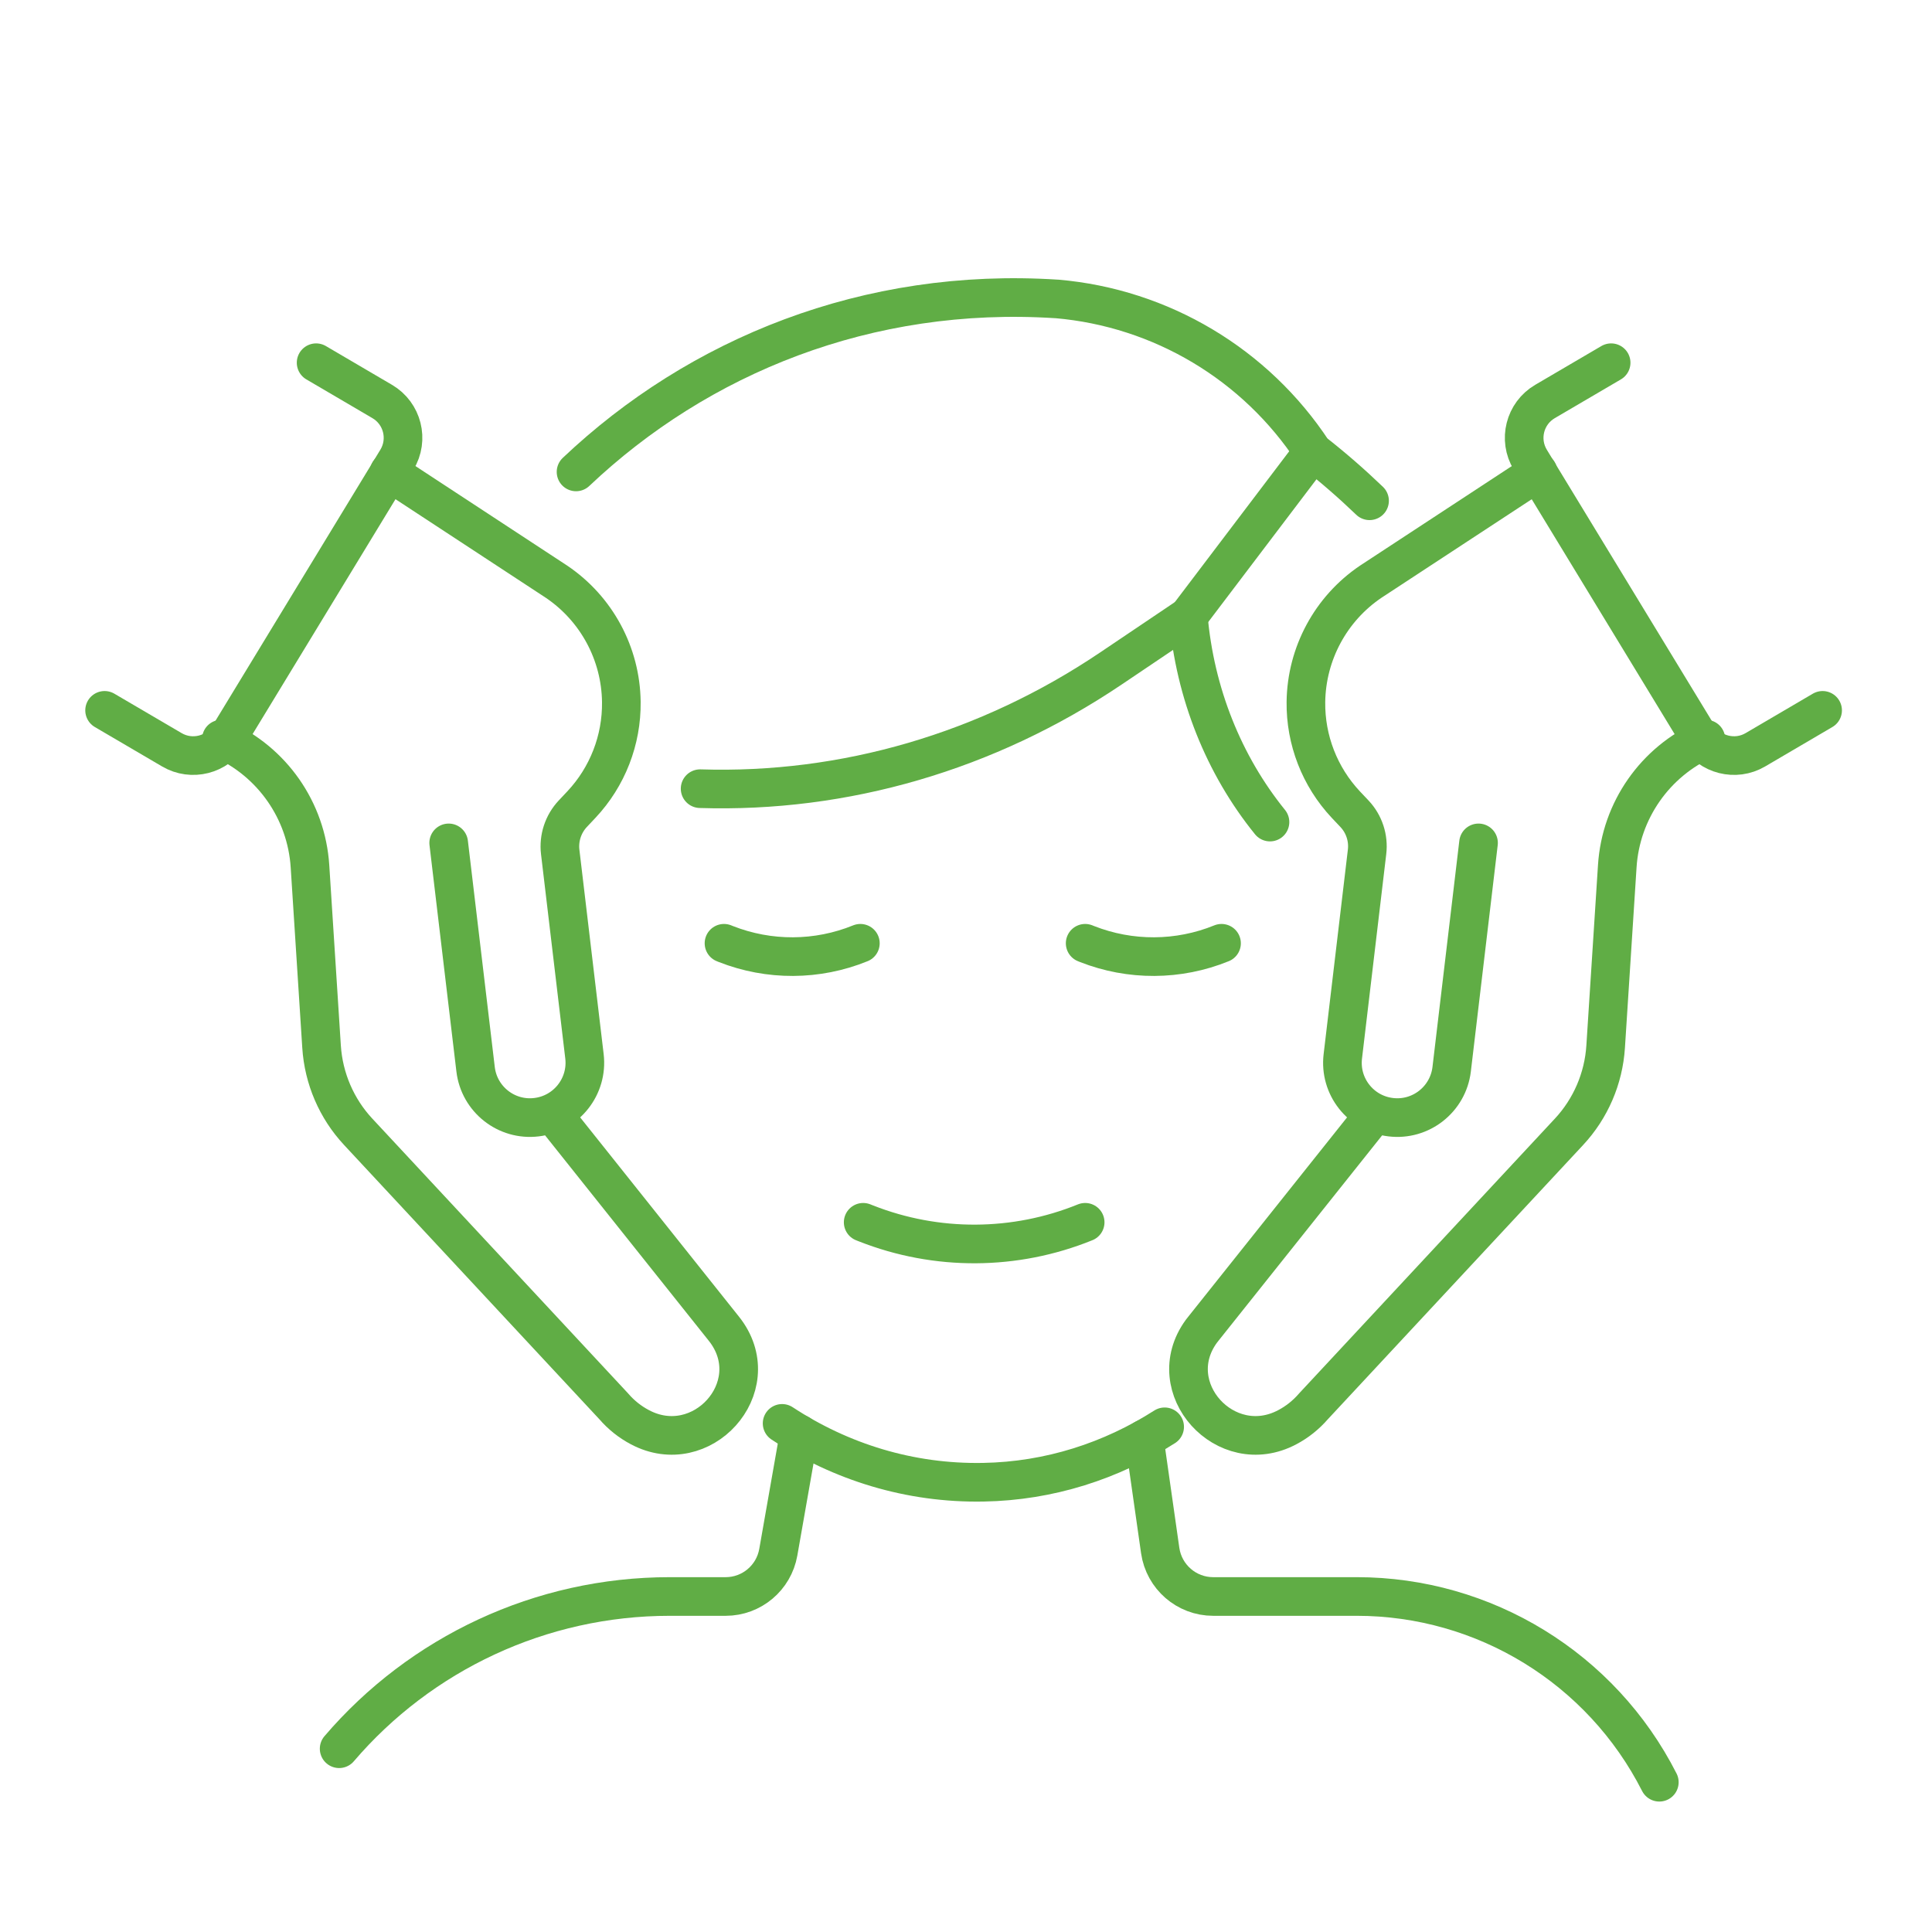 <?xml version="1.0" encoding="utf-8"?>
<!-- Generator: Adobe Illustrator 15.0.0, SVG Export Plug-In . SVG Version: 6.00 Build 0)  -->
<!DOCTYPE svg PUBLIC "-//W3C//DTD SVG 1.1//EN" "http://www.w3.org/Graphics/SVG/1.1/DTD/svg11.dtd">
<svg version="1.1" xmlns="http://www.w3.org/2000/svg" xmlns:xlink="http://www.w3.org/1999/xlink" x="0px" y="0px" width="50px"
	 height="50px" viewBox="0 0 50 50" enable-background="new 0 0 50 50" xml:space="preserve">
<g id="Layer_1" display="none">
	<g display="inline">
		<g>
			<g>
				<path fill="#FFFFFF" d="M24.895,11.256c0,0-6.904-3.522-9.79-0.071c-2.561,3.064-0.801,6.865,7.113,6.315
					C30.133,16.95,24.895,11.256,24.895,11.256z"/>
				<path fill="#6B6C6C" d="M20.707,18.221c-4.777,0-6.425-1.733-6.989-2.838c-0.721-1.412-0.401-3.098,0.876-4.626
					c3.189-3.816,10.303-0.25,10.604-0.095c0.07,0.036,0.135,0.084,0.188,0.143c0.264,0.286,2.548,2.859,1.683,5.032
					c-0.542,1.361-2.158,2.145-4.803,2.329C21.711,18.204,21.193,18.221,20.707,18.221z M18.867,10.331
					c-1.257,0-2.45,0.326-3.25,1.282c-0.917,1.099-1.177,2.251-0.711,3.165c0.791,1.549,3.507,2.318,7.267,2.058
					c2.061-0.143,3.326-0.659,3.657-1.491c0.45-1.132-0.776-2.891-1.346-3.546C23.924,11.53,21.276,10.331,18.867,10.331z"/>
			</g>
			<g>
				<path fill="#FFFFFF" d="M27.056,16.126c1.301,0.501,2.874,0.893,4.768,1.133c4.293,0.544,7.069,0.113,8.844-0.788
					c3.575-1.816,1.693-7.778-3.018-7.437c-2.096,0.152-3.872,2.705-3.872,2.705s0.268-6.962-5.427-6.576
					c-0.799,0.054-1.427,0.079-2.407-0.483l-2.672-1.696c0,0-4.063,5.101-1.167,9.157L27.056,16.126z"/>
				<path fill="#6B6C6C" d="M35.304,18.165c-1.095,0-2.282-0.082-3.563-0.244c-1.86-0.236-3.518-0.631-4.925-1.173
					c-0.344-0.132-0.515-0.518-0.383-0.862c0.133-0.344,0.518-0.515,0.862-0.382c1.307,0.503,2.858,0.871,4.612,1.094
					c3.737,0.476,6.582,0.232,8.458-0.722c1.498-0.76,1.672-2.316,1.365-3.418c-0.413-1.488-1.826-2.919-4.033-2.758
					c-1.459,0.105-2.929,1.782-3.373,2.42c-0.169,0.243-0.479,0.346-0.758,0.251c-0.28-0.093-0.466-0.361-0.456-0.657
					c0.002-0.033,0.096-3.24-1.621-4.902c-0.774-0.751-1.784-1.069-3.094-0.984c-0.785,0.055-1.601,0.109-2.784-0.57L23.45,3.888
					c-0.859,1.301-2.883,4.953-0.802,7.866c0.214,0.3,0.145,0.717-0.155,0.931c-0.299,0.214-0.717,0.146-0.931-0.155
					c-3.152-4.415,1.01-9.735,1.189-9.959c0.212-0.267,0.591-0.331,0.878-0.148l2.671,1.695c0.808,0.462,1.284,0.43,2.005,0.382
					c1.684-0.117,3.068,0.343,4.116,1.36c1.243,1.208,1.727,2.949,1.912,4.229c0.798-0.771,1.96-1.625,3.268-1.719
					c2.97-0.21,4.855,1.719,5.415,3.731c0.571,2.057-0.251,4.052-2.048,4.965C39.528,17.798,37.63,18.165,35.304,18.165z"/>
			</g>
			<g>
				<path fill="#FFFFFF" d="M40.383,38.687H15.557c-1.572,0-2.847-1.274-2.847-2.847V17.576c0-1.572,1.274-2.847,2.847-2.847h24.826
					c1.571,0,2.847,1.275,2.847,2.847V35.84C43.229,37.412,41.954,38.687,40.383,38.687z"/>
				<path fill="#6B6C6C" d="M40.383,39.354H15.557c-1.938,0-3.514-1.576-3.514-3.514V17.576c0-1.938,1.576-3.514,3.514-3.514h24.826
					c1.938,0,3.514,1.576,3.514,3.514V35.84C43.896,37.777,42.32,39.354,40.383,39.354z M15.557,15.396
					c-1.202,0-2.18,0.978-2.18,2.18V35.84c0,1.202,0.978,2.18,2.18,2.18h24.826c1.201,0,2.18-0.978,2.18-2.18V17.576
					c0-1.203-0.979-2.18-2.18-2.18H15.557z"/>
			</g>
			<g>
				<path fill="#FFFFFF" d="M36.147,34.246H19.792c-1.498,0-2.711-1.215-2.711-2.712v-2.563c0-1.498,1.214-2.712,2.711-2.712h16.356
					c1.498,0,2.712,1.214,2.712,2.712v2.563C38.859,33.031,37.646,34.246,36.147,34.246z"/>
				<path fill="#6B6C6C" d="M36.147,34.912H19.792c-1.863,0-3.378-1.517-3.378-3.378v-2.563c0-1.863,1.516-3.379,3.378-3.379h16.356
					c1.863,0,3.379,1.516,3.379,3.379v2.563C39.526,33.396,38.011,34.912,36.147,34.912z M19.792,26.927
					c-1.127,0-2.044,0.917-2.044,2.045v2.563c0,1.127,0.917,2.044,2.044,2.044h16.356c1.127,0,2.046-0.917,2.046-2.044v-2.563
					c0-1.128-0.919-2.045-2.046-2.045H19.792z"/>
			</g>
			<g>
				<path fill="#FFFFFF" d="M12.71,20.936h30.52H12.71z"/>
				<path fill="#6B6C6C" d="M43.229,21.603H12.71c-0.368,0-0.667-0.299-0.667-0.667c0-0.368,0.299-0.667,0.667-0.667h30.52
					c0.368,0,0.667,0.298,0.667,0.667C43.896,21.304,43.598,21.603,43.229,21.603z"/>
			</g>
		</g>
		<g>
			<g>
				<path fill="#FFFFFF" d="M9.949,21.965c0,0-7.152,9.066,0,13.994C17.102,31.031,9.949,21.965,9.949,21.965z"/>
				<path fill="#6B6C6C" d="M9.949,36.626c-0.132,0-0.265-0.039-0.378-0.118c-1.926-1.327-3.063-3.06-3.378-5.146
					c-0.715-4.74,3.071-9.605,3.232-9.81c0.253-0.321,0.795-0.321,1.047,0c0.162,0.205,3.948,5.069,3.233,9.81
					c-0.315,2.087-1.452,3.819-3.378,5.146C10.213,36.587,10.082,36.626,9.949,36.626z M9.949,23.12
					c-0.973,1.468-2.917,4.877-2.437,8.046c0.238,1.569,1.057,2.901,2.437,3.968c1.379-1.066,2.199-2.398,2.437-3.968
					C12.866,27.997,10.922,24.588,9.949,23.12z"/>
			</g>
			<g>
				<path fill="#6B6C6C" d="M11.365,47.682c-0.306,0-0.581-0.211-0.65-0.521c-0.009-0.041-0.906-4.085-1.226-8.02
					c-0.32-3.928-0.171-9.018-0.169-9.069c0.011-0.368,0.339-0.654,0.686-0.646c0.369,0.011,0.658,0.318,0.646,0.687
					c-0.001,0.05-0.148,5.067,0.166,8.919c0.313,3.845,1.189,7.798,1.198,7.838c0.08,0.359-0.146,0.715-0.506,0.797
					C11.462,47.677,11.413,47.682,11.365,47.682z"/>
			</g>
			<g>
				<path fill="#FFFFFF" d="M18.085,27.353c0,0-10.04,5.706-5.269,12.964C21.297,38.445,18.085,27.353,18.085,27.353z"/>
				<path fill="#6B6C6C" d="M12.816,40.983c-0.222,0-0.433-0.109-0.558-0.299c-1.284-1.956-1.685-3.987-1.191-6.042
					c1.122-4.66,6.461-7.741,6.688-7.869c0.178-0.102,0.392-0.116,0.581-0.039c0.189,0.077,0.333,0.236,0.39,0.434
					c0.073,0.249,1.749,6.183-0.699,10.304c-1.079,1.816-2.783,2.993-5.067,3.497C12.912,40.979,12.864,40.983,12.816,40.983z
					 M17.651,28.422c-1.454,0.994-4.54,3.42-5.288,6.537c-0.371,1.544-0.114,3.087,0.763,4.593c1.681-0.468,2.942-1.395,3.754-2.761
					C18.52,34.028,18,30.146,17.651,28.422z"/>
			</g>
			<g>
				<path fill="#6B6C6C" d="M11.366,47.654c-0.031,0-0.063-0.003-0.094-0.007c-0.365-0.052-0.618-0.391-0.567-0.755
					c0.024-0.168,0.603-4.174,1.893-7.924c1.265-3.68,1.508-4.23,1.532-4.281c0.155-0.334,0.552-0.479,0.886-0.323
					c0.333,0.154,0.478,0.551,0.324,0.886c-0.007,0.016-0.252,0.578-1.48,4.151c-1.25,3.633-1.828,7.64-1.833,7.68
					C11.979,47.414,11.693,47.654,11.366,47.654z"/>
			</g>
		</g>
	</g>
</g>
<g id="Layer_2" display="none">
	<g display="inline">
		<g>
			<g>
				<g>
					<path fill="#FFFFFF" d="M25.05,1.488c0,0-4.979,6.738,0,10.4C30.03,8.226,25.05,1.488,25.05,1.488z"/>
					<path fill="#6B6C6C" d="M25.05,12.493c-0.126,0-0.251-0.041-0.357-0.118c-1.35-0.992-2.154-2.283-2.388-3.835
						c-0.54-3.572,2.145-7.255,2.26-7.41c0.227-0.306,0.745-0.306,0.971,0c0.114,0.155,2.8,3.838,2.26,7.41
						c-0.234,1.552-1.039,2.843-2.389,3.835C25.301,12.453,25.176,12.493,25.05,12.493z M25.05,2.597
						c-0.399,0.668-0.953,1.724-1.295,2.914c-0.687,2.387-0.251,4.271,1.295,5.606c0.866-0.75,1.388-1.675,1.55-2.757
						C26.936,6.147,25.754,3.772,25.05,2.597z"/>
				</g>
				<g>
					<path fill="#FFFFFF" d="M25.05,11.888v-4.39V11.888z"/>
					<path fill="#6B6C6C" d="M25.05,12.493c-0.334,0-0.604-0.271-0.604-0.605v-4.39c0-0.333,0.271-0.604,0.604-0.604
						c0.333,0,0.604,0.271,0.604,0.604v4.39C25.654,12.223,25.384,12.493,25.05,12.493z"/>
				</g>
			</g>
			<g>
				<path fill="#FFFFFF" d="M25.05,11.569v13.091V11.569z"/>
				<path fill="#6B6C6C" d="M25.05,25.265c-0.334,0-0.604-0.271-0.604-0.604V11.569c0-0.333,0.271-0.604,0.604-0.604
					c0.333,0,0.604,0.27,0.604,0.604v13.091C25.654,24.994,25.384,25.265,25.05,25.265z"/>
			</g>
			<g>
				<path fill="#FFFFFF" d="M17.948,10.155l7.102,7.101L17.948,10.155z"/>
				<path fill="#6B6C6C" d="M25.05,17.861c-0.155,0-0.31-0.059-0.428-0.177l-7.101-7.102c-0.236-0.236-0.236-0.618,0-0.854
					c0.236-0.235,0.619-0.235,0.854,0l7.101,7.102c0.236,0.236,0.236,0.619,0,0.854C25.359,17.802,25.204,17.861,25.05,17.861z"/>
			</g>
			<g>
				<path fill="#FFFFFF" d="M32.151,10.155l-7.102,7.101L32.151,10.155z"/>
				<path fill="#6B6C6C" d="M25.05,17.861c-0.155,0-0.31-0.059-0.428-0.177c-0.235-0.236-0.235-0.619,0-0.854l7.101-7.102
					c0.236-0.235,0.619-0.235,0.854,0c0.236,0.236,0.236,0.619,0,0.854l-7.101,7.102C25.359,17.802,25.204,17.861,25.05,17.861z"/>
			</g>
			<g>
				<g>
					<path fill="#FFFFFF" d="M35.989,6.317c0,0-8.286,1.244-7.354,7.354C34.746,14.604,35.989,6.317,35.989,6.317z"/>
					<path fill="#6B6C6C" d="M29.574,14.348c-0.336,0-0.679-0.027-1.029-0.081c-0.262-0.04-0.466-0.244-0.506-0.506
						c-0.253-1.655,0.091-3.136,1.022-4.399c2.144-2.909,6.646-3.614,6.837-3.642c0.19-0.027,0.381,0.034,0.517,0.169
						c0.137,0.136,0.2,0.328,0.171,0.518c-0.029,0.19-0.734,4.694-3.642,6.838C31.949,13.979,30.817,14.348,29.574,14.348z
						 M29.182,13.125c1.141,0.081,2.165-0.203,3.046-0.853c1.801-1.328,2.644-3.843,2.979-5.172
						c-0.755,0.19-1.893,0.544-2.978,1.145C30.057,9.448,29.033,11.087,29.182,13.125z"/>
				</g>
				<g>
					<path fill="#FFFFFF" d="M28.636,13.671l3.104-3.104L28.636,13.671z"/>
					<path fill="#6B6C6C" d="M28.636,14.275c-0.154,0-0.309-0.059-0.428-0.177c-0.236-0.236-0.236-0.619,0-0.854l3.104-3.104
						c0.237-0.236,0.619-0.236,0.854,0c0.236,0.236,0.236,0.619,0,0.854l-3.104,3.104C28.946,14.216,28.79,14.275,28.636,14.275z"/>
				</g>
			</g>
			<g>
				<g>
					<path fill="#FFFFFF" d="M14.117,6.322c0,0,8.286,1.244,7.354,7.354C15.361,14.608,14.117,6.322,14.117,6.322z"/>
					<path fill="#6B6C6C" d="M20.533,14.354c-1.245,0-2.375-0.37-3.371-1.104c-2.908-2.144-3.613-6.647-3.642-6.838
						c-0.029-0.189,0.035-0.381,0.169-0.518c0.136-0.135,0.329-0.196,0.518-0.169c0.19,0.028,4.693,0.733,6.836,3.642
						c0.932,1.263,1.276,2.744,1.023,4.399c-0.04,0.262-0.244,0.466-0.505,0.506C21.211,14.327,20.868,14.354,20.533,14.354z
						 M14.901,7.105c0.191,0.755,0.545,1.894,1.144,2.978c1.202,2.172,2.833,3.19,4.881,3.048c0.083-1.143-0.204-2.166-0.853-3.047
						C18.746,8.282,16.23,7.439,14.901,7.105z"/>
				</g>
				<g>
					<path fill="#FFFFFF" d="M21.472,13.676l-3.104-3.104L21.472,13.676z"/>
					<path fill="#6B6C6C" d="M21.471,14.281c-0.154,0-0.309-0.059-0.427-0.177L17.94,11c-0.236-0.236-0.236-0.619,0-0.854
						s0.619-0.236,0.854,0l3.104,3.104c0.236,0.235,0.236,0.618,0,0.854C21.78,14.222,21.625,14.281,21.471,14.281z"/>
				</g>
			</g>
		</g>
		<g>
			<path fill="#FFFFFF" d="M27.094,24.138h-4.082l-4.317,7.341c-0.748,1.033-1.151,2.275-1.151,3.551v10.155
				c0,1.603,1.299,2.9,2.9,2.9h9.218c1.602,0,2.9-1.298,2.9-2.9V35.03c0-1.275-0.403-2.518-1.151-3.551L27.094,24.138z"/>
			<path fill="#6B6C6C" d="M29.662,48.782h-9.218c-1.983,0-3.596-1.614-3.596-3.597V35.031c0-1.433,0.443-2.801,1.283-3.961
				l4.281-7.285c0.125-0.213,0.354-0.343,0.601-0.343h4.083c0.246,0,0.475,0.13,0.6,0.343l4.317,7.341
				c0.803,1.104,1.248,2.473,1.248,3.905v10.154C33.26,47.168,31.646,48.782,29.662,48.782z M23.41,24.834l-4.114,6.998
				c-0.703,0.976-1.055,2.063-1.055,3.199v10.154c0,1.215,0.988,2.203,2.203,2.203h9.218c1.215,0,2.203-0.988,2.203-2.203V35.031
				c0-1.137-0.352-2.224-1.019-3.144l-4.149-7.053H23.41z"/>
		</g>
		<g>
			<rect x="20.56" y="34.651" fill="#FFFFFF" width="8.987" height="10.383"/>
			<path fill="#6B6C6C" d="M29.547,45.73h-8.986c-0.385,0-0.697-0.313-0.697-0.696V34.651c0-0.383,0.313-0.695,0.697-0.695h8.986
				c0.384,0,0.696,0.313,0.696,0.695v10.383C30.243,45.418,29.931,45.73,29.547,45.73z M21.257,44.337h7.593v-8.988h-7.593V44.337z"
				/>
		</g>
		<g>
			<path fill="#FFFFFF" d="M28.374,24.138h-6.641c-0.713,0-1.292-0.578-1.292-1.291v-1.182c0-0.713,0.578-1.291,1.292-1.291h6.641
				c0.712,0,1.29,0.577,1.29,1.291v1.182C29.664,23.56,29.086,24.138,28.374,24.138z"/>
			<path fill="#6B6C6C" d="M28.375,24.834h-6.642c-1.096,0-1.988-0.891-1.988-1.987v-1.183c0-1.096,0.892-1.987,1.988-1.987h6.642
				c1.095,0,1.986,0.891,1.986,1.987v1.183C30.361,23.943,29.47,24.834,28.375,24.834z M21.733,21.071
				c-0.328,0-0.595,0.267-0.595,0.594v1.183c0,0.328,0.267,0.595,0.595,0.595h6.642c0.326,0,0.595-0.267,0.595-0.595v-1.183
				c0-0.327-0.269-0.594-0.595-0.594H21.733z"/>
		</g>
	</g>
</g>
<g id="Layer_3" display="none">
	<g display="inline">
		<path fill="#60AD45" d="M15.813,26.848h22.374c0.481,0,0.917,0.195,1.233,0.512c0.316,0.315,0.513,0.753,0.513,1.233v5.79
			c0,0.48-0.196,0.917-0.513,1.233c-0.316,0.315-0.752,0.512-1.233,0.512H15.813c-0.48,0-0.917-0.196-1.233-0.512
			c-0.316-0.316-0.512-0.753-0.512-1.233v-5.79c0-0.48,0.196-0.918,0.512-1.233C14.896,27.043,15.333,26.848,15.813,26.848
			L15.813,26.848z M41.883,16.57c0.445,0,0.85,0.181,1.142,0.473c0.293,0.292,0.474,0.696,0.474,1.142
			c0,0.446-0.181,0.851-0.474,1.143c-0.292,0.292-0.696,0.473-1.142,0.473c-0.446,0-0.851-0.181-1.143-0.473
			c-0.292-0.292-0.474-0.696-0.474-1.143c0-0.446,0.182-0.85,0.474-1.142C41.032,16.751,41.437,16.57,41.883,16.57L41.883,16.57z
			 M42.651,17.417c-0.196-0.197-0.469-0.318-0.769-0.318c-0.301,0-0.572,0.122-0.77,0.318s-0.318,0.469-0.318,0.769
			c0,0.301,0.121,0.573,0.318,0.77s0.469,0.318,0.77,0.318c0.3,0,0.572-0.122,0.769-0.318c0.197-0.197,0.319-0.469,0.319-0.77
			C42.971,17.885,42.849,17.613,42.651,17.417L42.651,17.417z M33.763,3.045c0.671,0,1.279,0.272,1.72,0.712
			c0.439,0.44,0.712,1.048,0.712,1.72s-0.272,1.28-0.712,1.72c-0.44,0.44-1.049,0.712-1.72,0.712c-0.672,0-1.279-0.272-1.721-0.712
			c-0.439-0.44-0.712-1.048-0.712-1.72s0.272-1.28,0.712-1.72C32.483,3.317,33.091,3.045,33.763,3.045L33.763,3.045z M34.921,4.319
			c-0.297-0.297-0.707-0.48-1.158-0.48c-0.452,0-0.862,0.183-1.158,0.48c-0.297,0.296-0.48,0.706-0.48,1.158s0.184,0.862,0.48,1.158
			c0.296,0.296,0.706,0.479,1.158,0.479c0.451,0,0.861-0.183,1.158-0.479C35.217,6.339,35.4,5.929,35.4,5.477
			S35.217,4.615,34.921,4.319L34.921,4.319z M28.263,10.951c0.577,0,1.099,0.234,1.477,0.612s0.612,0.9,0.612,1.477
			c0,0.576-0.234,1.098-0.612,1.476s-0.899,0.612-1.477,0.612s-1.099-0.234-1.476-0.612c-0.379-0.378-0.612-0.9-0.612-1.476
			c0-0.577,0.233-1.099,0.612-1.477C27.164,11.185,27.686,10.951,28.263,10.951L28.263,10.951z M29.257,12.044
			c-0.254-0.254-0.605-0.412-0.994-0.412c-0.388,0-0.739,0.158-0.994,0.412s-0.412,0.606-0.412,0.995
			c0,0.388,0.157,0.74,0.412,0.995c0.255,0.254,0.606,0.412,0.994,0.412c0.389,0,0.74-0.158,0.994-0.412
			c0.255-0.254,0.413-0.606,0.413-0.995C29.67,12.65,29.512,12.299,29.257,12.044L29.257,12.044z M37.173,9.404
			c0.901,0,1.719,0.366,2.31,0.957c0.592,0.591,0.956,1.407,0.956,2.309c0,0.902-0.364,1.718-0.956,2.309
			c-0.591,0.591-1.408,0.957-2.31,0.957s-1.718-0.365-2.309-0.957c-0.591-0.591-0.956-1.407-0.956-2.309
			c0-0.901,0.365-1.718,0.956-2.309S36.271,9.404,37.173,9.404L37.173,9.404z M38.729,11.114c-0.398-0.398-0.947-0.644-1.556-0.644
			c-0.606,0-1.157,0.246-1.555,0.644c-0.397,0.397-0.644,0.948-0.644,1.555c0,0.607,0.246,1.157,0.644,1.555
			s0.948,0.644,1.555,0.644c0.608,0,1.157-0.246,1.556-0.644c0.397-0.398,0.645-0.948,0.645-1.555
			C39.373,12.062,39.126,11.512,38.729,11.114L38.729,11.114z M31.984,17.258c0.939,0,1.79,0.38,2.406,0.997
			c0.615,0.616,0.996,1.467,0.996,2.406c0,0.94-0.381,1.79-0.996,2.406c-0.616,0.616-1.467,0.997-2.406,0.997
			c-0.94,0-1.791-0.381-2.406-0.997c-0.617-0.616-0.997-1.466-0.997-2.406c0-0.939,0.38-1.791,0.997-2.406
			C30.193,17.638,31.044,17.258,31.984,17.258L31.984,17.258z M33.604,19.04c-0.415-0.415-0.988-0.671-1.62-0.671
			c-0.634,0-1.207,0.256-1.622,0.671c-0.414,0.415-0.67,0.988-0.67,1.621s0.256,1.206,0.67,1.621
			c0.415,0.414,0.988,0.671,1.622,0.671c0.632,0,1.205-0.257,1.62-0.671c0.414-0.415,0.671-0.988,0.671-1.621
			S34.019,19.455,33.604,19.04L33.604,19.04z M45.389,38.537v4.465c0,1.088-0.444,2.076-1.161,2.793
			c-0.716,0.715-1.704,1.16-2.791,1.16H12.564c-1.088,0-2.077-0.445-2.792-1.16c-0.716-0.717-1.161-1.705-1.161-2.793v-4.465V25.129
			v-0.689c0-0.898,0.367-1.714,0.958-2.305c0.591-0.591,1.406-0.958,2.305-0.958h0.69h13.979c0.045,0.472,0.15,0.934,0.313,1.375
			H12.564c-0.708,0-1.353,0.291-1.82,0.758c-0.468,0.468-0.758,1.112-0.758,1.82v13.408c0,0.518,0.213,0.989,0.556,1.332
			c0.342,0.343,0.814,0.555,1.333,0.555h30.252c0.518,0,0.989-0.212,1.333-0.555c0.342-0.343,0.555-0.814,0.555-1.332V25.129
			c0-0.708-0.29-1.352-0.758-1.82c-0.468-0.467-1.112-0.758-1.819-0.758h-4.324c0.162-0.44,0.269-0.902,0.312-1.375h4.013h0.689
			c0.897,0,1.714,0.366,2.305,0.958c0.591,0.591,0.958,1.407,0.958,2.305v0.689V38.537L45.389,38.537z M9.986,41.194v1.808
			c0,0.708,0.29,1.353,0.758,1.82s1.112,0.758,1.82,0.758h28.873c0.707,0,1.352-0.29,1.819-0.758s0.758-1.112,0.758-1.82v-1.808
			c-0.533,0.38-1.187,0.605-1.888,0.605H11.874C11.171,41.8,10.52,41.574,9.986,41.194L9.986,41.194z M38.187,28.223H15.813
			c-0.102,0-0.193,0.041-0.261,0.108c-0.067,0.068-0.109,0.16-0.109,0.262v5.79c0,0.101,0.042,0.193,0.109,0.261
			c0.068,0.067,0.16,0.109,0.261,0.109h22.374c0.102,0,0.194-0.042,0.262-0.109s0.108-0.16,0.108-0.261v-5.79
			c0-0.102-0.041-0.193-0.108-0.262C38.381,28.264,38.288,28.223,38.187,28.223L38.187,28.223z"/>
	</g>
	<g display="inline">
		<g>
			<g>
				<g>
					<path fill="#FFFFFF" d="M6.969,39.359c0.903,0.901,0.969,2.299,0.969,2.299s-1.354-0.109-2.256-1.012
						c-0.902-0.901-1.349-1.918-1.011-2.257C5.009,38.053,6.067,38.457,6.969,39.359z"/>
					<path fill="#60AD45" d="M8.404,42.139l-0.502-0.04c-0.062-0.005-1.528-0.134-2.534-1.139c-0.472-0.472-0.85-0.996-1.062-1.473
						c-0.364-0.818-0.124-1.235,0.051-1.41c0.634-0.636,1.979,0.024,2.924,0.969c1.012,1.012,1.095,2.526,1.098,2.59L8.404,42.139z
						 M4.999,38.714c-0.004,0.207,0.245,0.869,0.996,1.62c0.429,0.429,0.99,0.653,1.405,0.768c-0.104-0.424-0.315-1-0.745-1.43
						C5.908,38.927,5.213,38.694,4.999,38.714z"/>
				</g>
				<g>
					<path fill="#FFFFFF" d="M5.276,42.184c1.232-0.331,2.475,0.31,2.475,0.31s-0.772,1.118-2.004,1.448
						c-1.233,0.33-2.336,0.209-2.459-0.253C3.164,43.228,4.043,42.513,5.276,42.184z"/>
					<path fill="#60AD45" d="M4.434,44.571c-0.131,0-0.258-0.006-0.378-0.019c-0.891-0.094-1.131-0.51-1.196-0.75
						c-0.063-0.237-0.065-0.72,0.642-1.267c0.429-0.331,1.019-0.608,1.66-0.781c1.383-0.369,2.735,0.315,2.793,0.344l0.447,0.231
						l-0.286,0.415c-0.036,0.05-0.88,1.257-2.254,1.625C5.366,44.502,4.872,44.571,4.434,44.571z M3.732,43.565
						c0.177,0.108,0.875,0.224,1.901-0.052c0.591-0.158,1.064-0.53,1.37-0.832c-0.42-0.124-1.025-0.229-1.612-0.07
						C4.372,42.884,3.823,43.372,3.732,43.565z"/>
				</g>
				<g>
					<path fill="#FFFFFF" d="M6.875,45.062c0.331-1.232,1.505-1.988,1.505-1.988s0.583,1.227,0.253,2.459
						c-0.331,1.231-0.987,2.127-1.449,2.004C6.724,47.412,6.545,46.293,6.875,45.062z"/>
					<path fill="#60AD45" d="M7.283,47.992c-0.069,0-0.141-0.011-0.212-0.028c-0.867-0.232-0.967-1.728-0.623-3.019
						c0.371-1.381,1.64-2.211,1.694-2.246l0.424-0.272l0.216,0.455c0.026,0.057,0.648,1.391,0.28,2.766
						C8.746,46.823,8.071,47.992,7.283,47.992z M7.303,45.175c-0.273,1.02-0.124,1.738-0.002,1.915
						c0.182-0.101,0.629-0.646,0.905-1.674c0.158-0.59,0.073-1.187-0.035-1.602C7.854,44.117,7.461,44.588,7.303,45.175
						L7.303,45.175z"/>
				</g>
				<g>
					<path fill="#FFFFFF" d="M10.167,45.114c-0.902-0.901-0.969-2.298-0.969-2.298s1.354,0.108,2.256,1.012
						c0.902,0.901,1.348,1.918,1.011,2.255C12.127,46.422,11.07,46.017,10.167,45.114z"/>
					<path fill="#60AD45" d="M12.114,46.645c-0.202,0-0.45-0.047-0.753-0.17c-0.502-0.206-1.037-0.577-1.506-1.047
						c-1.012-1.011-1.096-2.526-1.099-2.59l-0.024-0.503l0.501,0.04c0.063,0.005,1.529,0.133,2.535,1.139
						c0.938,0.938,1.654,2.24,1.011,2.883C12.668,46.507,12.46,46.645,12.114,46.645z M9.736,43.371
						c0.104,0.426,0.315,1,0.745,1.431c0.746,0.746,1.439,0.977,1.656,0.958c0.004-0.207-0.245-0.868-0.996-1.619
						C10.712,43.711,10.151,43.486,9.736,43.371z"/>
				</g>
				<g>
					<path fill="#FFFFFF" d="M11.859,42.291c-1.233,0.33-2.475-0.311-2.475-0.311s0.771-1.117,2.004-1.448
						c1.232-0.329,2.336-0.209,2.459,0.253S13.092,41.96,11.859,42.291z"/>
					<path fill="#60AD45" d="M11.111,42.828c-1.035,0-1.885-0.43-1.93-0.453l-0.447-0.23l0.286-0.415
						c0.035-0.051,0.879-1.257,2.253-1.625c1.28-0.343,2.766-0.313,3.002,0.566c0.231,0.866-1.013,1.701-2.302,2.048
						C11.681,42.797,11.39,42.828,11.111,42.828z M10.134,41.793c0.421,0.123,1.025,0.229,1.611,0.07
						c1.019-0.272,1.567-0.762,1.66-0.955c-0.177-0.107-0.875-0.223-1.901,0.052C10.917,41.117,10.442,41.49,10.134,41.793z"/>
				</g>
				<g>
					<path fill="#FFFFFF" d="M10.26,39.413c-0.33,1.231-1.506,1.988-1.506,1.988s-0.582-1.228-0.253-2.459
						c0.331-1.232,0.987-2.127,1.45-2.004C10.413,37.063,10.59,38.181,10.26,39.413z"/>
					<path fill="#60AD45" d="M8.571,42.046l-0.216-0.454c-0.027-0.056-0.649-1.391-0.281-2.764c0.342-1.281,1.114-2.551,1.991-2.317
						c0.239,0.064,0.656,0.303,0.776,1.19c0.073,0.537,0.019,1.186-0.154,1.827c-0.37,1.381-1.639,2.211-1.694,2.246L8.571,42.046z
						 M9.835,37.385c-0.183,0.1-0.631,0.646-0.906,1.673c-0.157,0.586-0.071,1.184,0.038,1.601c0.316-0.303,0.708-0.773,0.865-1.359
						C10.106,38.279,9.956,37.561,9.835,37.385z"/>
				</g>
			</g>
			<g>
				<circle fill="#FFFFFF" cx="8.65" cy="42.319" r="1.701"/>
				<path fill="#60AD45" d="M8.651,44.462c-0.549,0-1.099-0.209-1.516-0.626c-0.836-0.837-0.836-2.196,0-3.032
					c0.835-0.836,2.195-0.837,3.032,0c0.835,0.836,0.835,2.195,0,3.032C9.748,44.253,9.199,44.462,8.651,44.462z M8.651,41.062
					c-0.323,0-0.646,0.123-0.891,0.368c-0.491,0.49-0.491,1.289,0,1.779c0.49,0.489,1.29,0.49,1.78,0
					c0.491-0.49,0.491-1.289,0-1.779C9.295,41.185,8.973,41.062,8.651,41.062z"/>
			</g>
		</g>
	</g>
</g>
<g id="Layer_4">
	<g>
		<path fill="none" stroke="#60AD45" stroke-linecap="round" stroke-linejoin="round" stroke-miterlimit="10" d="M8.777,45.257
			c2.107-2.464,5.217-3.94,8.554-3.94h1.449c0.671,0,1.245-0.482,1.362-1.144l0.539-3.065"/>
		<path fill="none" stroke="#60AD45" stroke-linecap="round" stroke-linejoin="round" stroke-miterlimit="10" d="M29.614,37.239
			l0.412,2.89c0.099,0.681,0.681,1.188,1.371,1.188h3.715c3.306,0,6.332,1.858,7.831,4.807"/>
		<g>
			<path fill="none" stroke="#60AD45" stroke-linecap="round" stroke-linejoin="round" stroke-miterlimit="10" d="M14.908,12.213
				c3.17-3.002,7.544-4.792,12.433-4.477l0.011,0c2.699,0.233,5.144,1.691,6.631,3.956l0,0l0,0c0.512,0.4,0.999,0.824,1.461,1.268"
				/>
			<path fill="none" stroke="#60AD45" stroke-linecap="round" stroke-linejoin="round" stroke-miterlimit="10" d="M32.867,21.275
				c-1.193-1.474-1.943-3.333-2.114-5.324l0,0l-2.007,1.352c-3.194,2.151-6.891,3.226-10.627,3.108"/>
			<path fill="none" stroke="#60AD45" stroke-linecap="round" stroke-linejoin="round" stroke-miterlimit="10" d="M20.241,36.837
				c1.516,0.997,3.301,1.558,5.208,1.523c1.712-0.03,3.31-0.551,4.692-1.434"/>
		</g>
		<g>
			<path fill="none" stroke="#60AD45" stroke-linecap="round" stroke-linejoin="round" stroke-miterlimit="10" d="M14.329,28.86
				l4.397,5.517c0.021,0.027,0.041,0.053,0.06,0.078c1.062,1.46-0.63,3.328-2.225,2.481c-0.252-0.133-0.483-0.314-0.679-0.542
				l-6.611-7.102c-0.561-0.602-0.896-1.381-0.949-2.203l-0.3-4.673c-0.093-1.438-0.977-2.705-2.293-3.288l0,0"/>
			<path fill="none" stroke="#60AD45" stroke-linecap="round" stroke-linejoin="round" stroke-miterlimit="10" d="M11.612,21.814
				l0.696,5.858c0.092,0.778,0.798,1.335,1.576,1.241l0,0c0.778-0.092,1.334-0.798,1.242-1.575l-0.628-5.289
				c-0.043-0.361,0.077-0.724,0.325-0.989l0.224-0.238c0.675-0.719,1.045-1.67,1.033-2.656l0,0c-0.015-1.249-0.641-2.411-1.675-3.11
				l-4.333-2.842"/>
			<path fill="none" stroke="#60AD45" stroke-linecap="round" stroke-linejoin="round" stroke-miterlimit="10" d="M2.707,18.384
				l1.742,1.021c0.514,0.301,1.174,0.134,1.483-0.374l4.339-7.133c0.317-0.521,0.146-1.2-0.38-1.508l-1.71-1.003"/>
		</g>
		<g>
			<path fill="none" stroke="#60AD45" stroke-linecap="round" stroke-linejoin="round" stroke-miterlimit="10" d="M35.547,28.86
				l-4.396,5.517c-0.021,0.027-0.041,0.053-0.061,0.078c-1.063,1.46,0.631,3.328,2.225,2.481c0.252-0.133,0.482-0.314,0.679-0.542
				l6.611-7.102c0.561-0.602,0.896-1.381,0.949-2.203l0.301-4.673c0.092-1.438,0.976-2.705,2.293-3.288l0,0"/>
			<path fill="none" stroke="#60AD45" stroke-linecap="round" stroke-linejoin="round" stroke-miterlimit="10" d="M38.264,21.814
				l-0.695,5.858c-0.093,0.778-0.799,1.335-1.577,1.241l0,0c-0.777-0.092-1.333-0.798-1.24-1.575l0.627-5.289
				c0.044-0.361-0.075-0.724-0.325-0.989l-0.225-0.238c-0.674-0.719-1.044-1.67-1.032-2.656l0,0c0.016-1.249,0.642-2.411,1.675-3.11
				l4.334-2.842"/>
			<path fill="none" stroke="#60AD45" stroke-linecap="round" stroke-linejoin="round" stroke-miterlimit="10" d="M47.169,18.384
				l-1.741,1.021c-0.514,0.301-1.175,0.134-1.484-0.374l-4.34-7.133c-0.316-0.521-0.145-1.2,0.381-1.508l1.711-1.003"/>
		</g>
		
			<line fill="none" stroke="#60AD45" stroke-linecap="round" stroke-linejoin="round" stroke-miterlimit="10" x1="33.982" y1="11.692" x2="30.753" y2="15.951"/>
		<g>
			<path fill="none" stroke="#60AD45" stroke-linecap="round" stroke-linejoin="round" stroke-miterlimit="10" d="M18.737,24.412
				l0.047,0.019c1.12,0.441,2.367,0.435,3.482-0.019l0,0"/>
			<path fill="none" stroke="#60AD45" stroke-linecap="round" stroke-linejoin="round" stroke-miterlimit="10" d="M22.339,31.633
				l0.076,0.03c1.824,0.718,3.854,0.707,5.669-0.03l0,0"/>
			<path fill="none" stroke="#60AD45" stroke-linecap="round" stroke-linejoin="round" stroke-miterlimit="10" d="M28.084,24.412
				l0.047,0.019c1.12,0.441,2.367,0.435,3.482-0.019l0,0"/>
		</g>
	</g>
</g>
<g id="Layer_5" display="none">
	<g display="inline">
		<path fill="none" stroke="#60AD45" stroke-linecap="round" stroke-linejoin="round" stroke-miterlimit="10" d="M37.216,26.807
			l1.307,1.771c0.997,1.352,2.18,2.555,3.513,3.577l3.001,2.301"/>
		<path fill="none" stroke="#60AD45" stroke-linecap="round" stroke-linejoin="round" stroke-miterlimit="10" d="M26.909,20.956
			L16.411,31.718c-1.05,1.075-2.395,1.816-3.866,2.127l-0.621,0.131c-0.772,0.162-1.514,0.444-2.198,0.836
			c-1.176,0.672-2.51,1.018-3.864,1l-1.707-0.022c-0.658,0.044-1.101,0.692-0.902,1.321c0.731,2.315,3.984,2.649,6.04,2.242
			c0.82-0.162,1.632-0.464,2.464-0.396c1.431,0.12,2.668,1.314,4.097,1.186c0.817-0.075,1.558-0.604,1.977-1.31
			c0.578-0.975,0.272-2.051,0.722-3.04c0.415-0.913,1.137-1.67,2.029-2.125l5.159-2.641"/>
		
			<line fill="none" stroke="#60AD45" stroke-linecap="round" stroke-linejoin="round" stroke-miterlimit="10" x1="46.456" y1="23.432" x2="38.911" y2="19.429"/>
		<path fill="none" stroke="#60AD45" stroke-linecap="round" stroke-linejoin="round" stroke-miterlimit="10" d="M46.376,8.756
			H33.571c-2.29,0-4.19,1.77-4.354,4.053l-1.381,19.241c-0.109,1.526-0.521,3.014-1.213,4.378l-1.631,3.22
			c-0.325,0.643-0.495,1.353-0.495,2.072l0,0c0,1.646-0.882,3.166-2.312,3.983l0,0c-0.583,0.333-0.658,1.142-0.147,1.577l0,0
			c0.732,0.624,1.766,0.755,2.631,0.334l0,0c1.091-0.53,2.028-1.335,2.717-2.333l1.384-2.003c0.477-0.689,1.18-1.188,1.987-1.41l0,0
			c1.87-0.513,2.62-2.762,1.432-4.294l0,0c-0.418-0.539-0.506-1.263-0.229-1.886l0.695-1.57c2.476-5.579,3.388-11.725,2.641-17.782
			l-0.012-0.097"/>
		
			<line fill="none" stroke="#60AD45" stroke-linecap="round" stroke-linejoin="round" stroke-miterlimit="10" x1="33.683" y1="15.238" x2="46.376" y2="18.913"/>
	</g>
</g>
<g id="Layer_6">
</g>
</svg>
